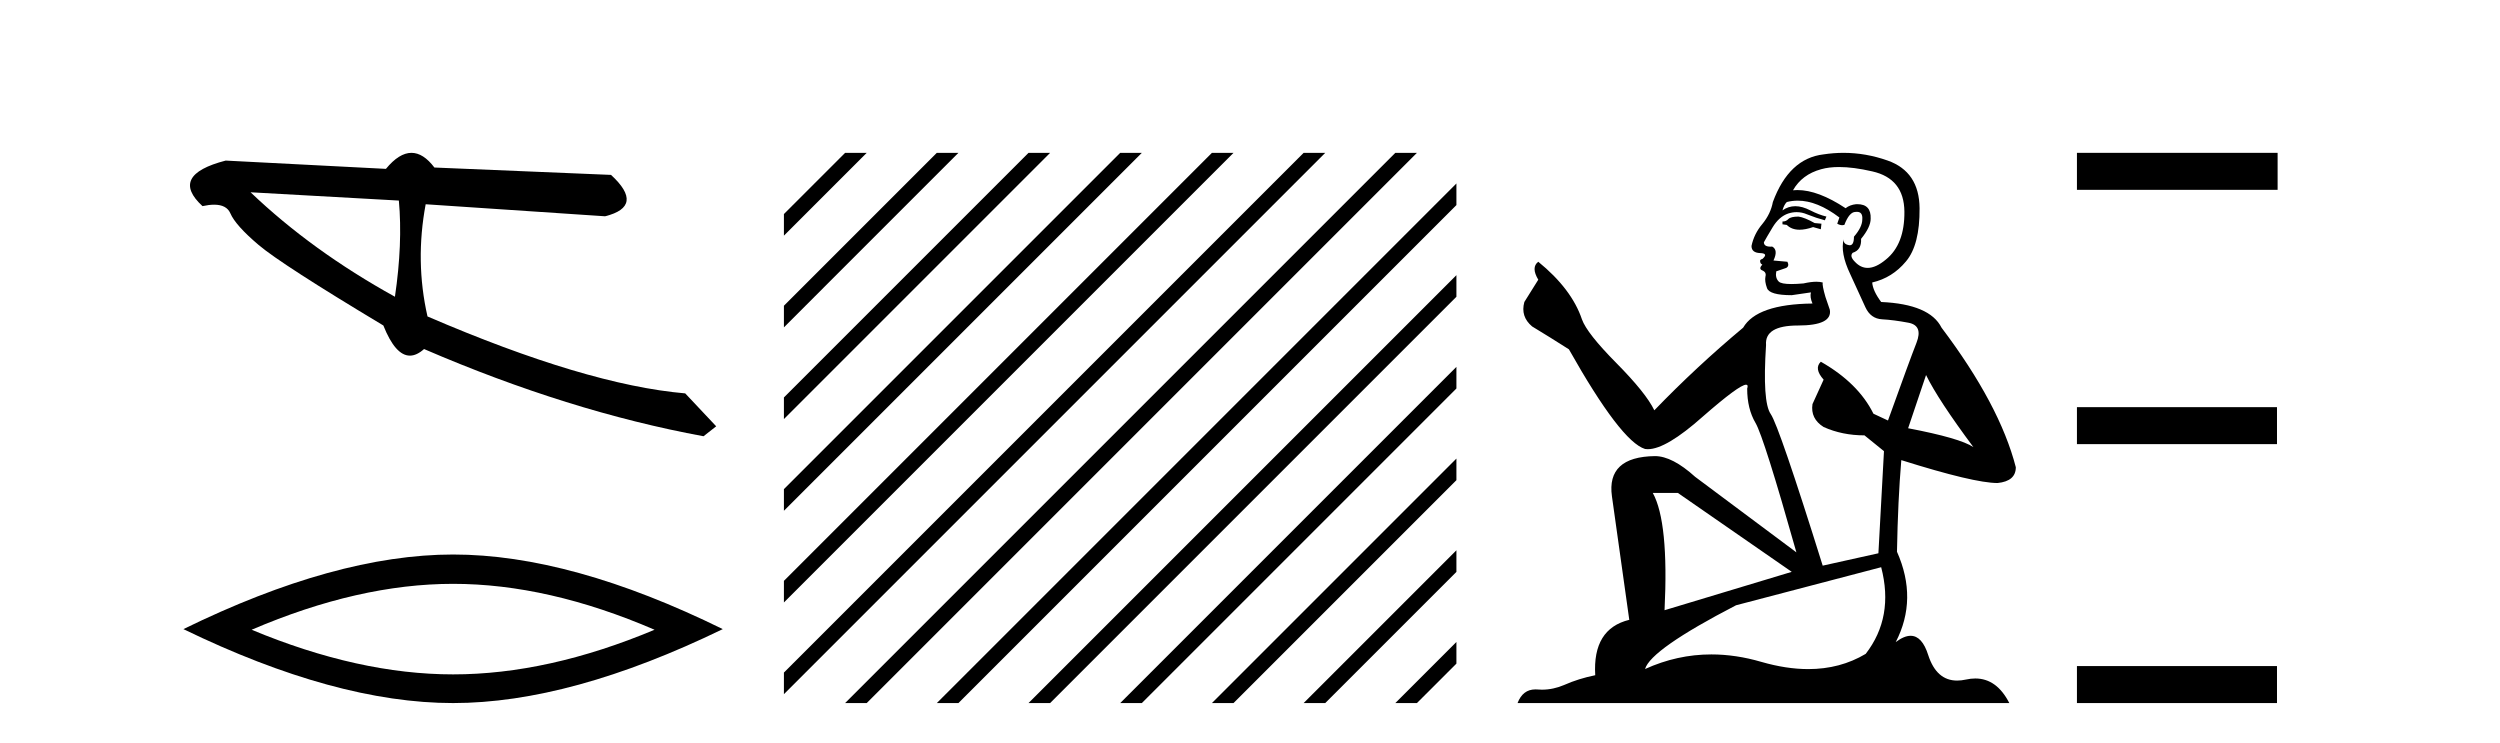 <?xml version='1.0' encoding='UTF-8' standalone='yes'?><svg xmlns='http://www.w3.org/2000/svg' xmlns:xlink='http://www.w3.org/1999/xlink' width='138.0' height='41.0' ><path d='M 13.831 10.614 L 22.017 11.071 C 22.161 12.655 22.089 14.425 21.8 16.38 C 18.746 14.692 16.09 12.77 13.831 10.614 ZM 22.713 8.437 C 22.258 8.437 21.788 8.732 21.303 9.321 L 12.457 8.864 C 10.367 9.405 9.941 10.243 11.178 11.378 C 11.418 11.325 11.632 11.299 11.82 11.299 C 12.279 11.299 12.577 11.457 12.715 11.774 C 12.907 12.22 13.427 12.802 14.274 13.52 C 15.121 14.238 17.416 15.72 21.161 17.967 C 21.603 19.076 22.092 19.631 22.627 19.631 C 22.877 19.631 23.137 19.509 23.408 19.267 C 28.731 21.563 33.873 23.167 38.834 24.081 L 39.534 23.532 L 37.824 21.715 C 34.182 21.4 29.44 19.984 23.598 17.468 C 23.137 15.44 23.104 13.376 23.497 11.275 L 23.497 11.275 L 33.401 11.939 C 34.872 11.57 34.981 10.808 33.729 9.654 L 23.979 9.247 C 23.571 8.707 23.148 8.437 22.713 8.437 Z' style='fill:#000000;stroke:none' /><path d='M 25.011 32.228 Q 30.254 32.228 36.132 34.762 Q 30.254 37.226 25.011 37.226 Q 19.802 37.226 13.89 34.762 Q 19.802 32.228 25.011 32.228 ZM 25.011 30.609 Q 18.535 30.609 10.124 34.727 Q 18.535 38.809 25.011 38.809 Q 31.486 38.809 39.897 34.727 Q 31.521 30.609 25.011 30.609 Z' style='fill:#000000;stroke:none' /><path d='M 46.65 8.437 L 43.272 11.814 L 43.272 13.008 L 47.544 8.735 L 47.843 8.437 ZM 51.712 8.437 L 43.272 16.877 L 43.272 18.07 L 52.607 8.735 L 52.905 8.437 ZM 56.774 8.437 L 43.272 21.939 L 43.272 21.939 L 43.272 23.132 L 57.669 8.735 L 57.967 8.437 ZM 61.836 8.437 L 43.272 27.001 L 43.272 28.194 L 43.272 28.194 L 62.731 8.735 L 63.029 8.437 ZM 66.898 8.437 L 43.272 32.063 L 43.272 33.256 L 67.793 8.735 L 68.091 8.437 ZM 71.96 8.437 L 43.272 37.125 L 43.272 38.318 L 72.855 8.735 L 73.153 8.437 ZM 77.022 8.437 L 46.948 38.511 L 46.65 38.809 L 47.843 38.809 L 77.917 8.735 L 78.215 8.437 ZM 80.394 10.127 L 52.01 38.511 L 51.712 38.809 L 52.905 38.809 L 80.394 11.32 L 80.394 10.127 ZM 80.394 15.189 L 57.072 38.511 L 56.774 38.809 L 57.967 38.809 L 80.394 16.382 L 80.394 15.189 ZM 80.394 20.251 L 62.134 38.511 L 61.836 38.809 L 63.029 38.809 L 80.394 21.444 L 80.394 20.251 ZM 80.394 25.313 L 67.196 38.511 L 66.898 38.809 L 68.091 38.809 L 80.394 26.506 L 80.394 25.313 ZM 80.394 30.375 L 72.258 38.511 L 71.96 38.809 L 73.153 38.809 L 80.394 31.569 L 80.394 30.375 ZM 80.394 35.437 L 77.32 38.511 L 77.022 38.809 L 78.215 38.809 L 80.394 36.631 L 80.394 35.437 Z' style='fill:#000000;stroke:none' /><path d='M 99.28 11.955 Q 98.853 11.955 98.716 12.091 Q 98.597 12.228 98.392 12.228 L 98.392 12.382 L 98.631 12.416 Q 98.896 12.681 99.336 12.681 Q 99.661 12.681 100.083 12.535 L 100.51 12.655 L 100.544 12.348 L 100.168 12.313 Q 99.622 12.006 99.28 11.955 ZM 101.518 9.22 Q 102.306 9.22 103.346 9.46 Q 105.105 9.853 105.123 11.681 Q 105.14 13.492 104.098 14.329 Q 103.547 14.788 103.094 14.788 Q 102.705 14.788 102.389 14.449 Q 102.082 14.141 102.27 13.953 Q 102.765 13.8 102.731 13.185 Q 103.261 12.535 103.261 12.074 Q 103.293 11.27 102.522 11.27 Q 102.49 11.27 102.458 11.271 Q 102.116 11.305 101.877 11.493 Q 100.365 10.491 99.216 10.491 Q 99.092 10.491 98.973 10.503 L 98.973 10.503 Q 99.468 9.631 100.527 9.341 Q 100.959 9.22 101.518 9.22 ZM 106.318 20.701 Q 106.985 22.068 108.932 24.682 Q 108.198 24.186 105.328 23.639 L 106.318 20.701 ZM 99.235 11.076 Q 100.313 11.076 101.535 12.006 L 101.416 12.348 Q 101.559 12.431 101.694 12.431 Q 101.752 12.431 101.808 12.416 Q 102.082 11.698 102.423 11.698 Q 102.464 11.693 102.501 11.693 Q 102.83 11.693 102.799 12.108 Q 102.799 12.535 102.338 13.065 Q 102.338 13.538 102.108 13.538 Q 102.072 13.538 102.031 13.526 Q 101.723 13.458 101.774 13.185 L 101.774 13.185 Q 101.569 13.953 102.133 15.132 Q 102.68 16.328 102.97 16.96 Q 103.261 17.592 103.893 17.626 Q 104.525 17.66 105.345 17.814 Q 106.165 17.968 105.789 18.925 Q 105.413 19.881 104.217 23.212 L 103.414 22.837 Q 102.577 21.145 100.51 19.967 L 100.51 19.967 Q 100.117 20.342 100.664 20.957 L 100.049 22.307 Q 99.929 23.11 100.664 23.571 Q 101.689 24.032 102.919 24.032 L 103.995 24.904 L 103.688 30.541 L 100.613 31.224 Q 98.204 23.52 97.743 22.854 Q 97.281 22.187 97.486 19.044 Q 97.401 17.968 99.246 17.968 Q 101.159 17.968 101.006 17.097 L 100.766 16.396 Q 100.578 15.747 100.613 15.593 Q 100.462 15.552 100.263 15.552 Q 99.963 15.552 99.553 15.645 Q 99.166 15.679 98.885 15.679 Q 98.323 15.679 98.187 15.542 Q 97.982 15.337 98.05 14.978 L 98.597 14.79 Q 98.785 14.688 98.665 14.449 L 97.896 14.38 Q 98.17 13.8 97.828 13.612 Q 97.777 13.615 97.731 13.615 Q 97.367 13.615 97.367 13.373 Q 97.486 13.15 97.845 12.553 Q 98.204 11.955 98.716 11.784 Q 98.947 11.71 99.174 11.71 Q 99.469 11.71 99.758 11.835 Q 100.271 12.04 100.732 12.16 L 100.818 11.955 Q 100.391 11.852 99.929 11.613 Q 99.485 11.382 99.101 11.382 Q 98.716 11.382 98.392 11.613 Q 98.477 11.305 98.631 11.152 Q 98.927 11.076 99.235 11.076 ZM 92.618 27.21 L 98.904 31.566 L 91.883 33.684 Q 92.122 28.816 91.234 27.21 ZM 103.841 31.31 Q 104.559 34.06 102.987 36.093 Q 101.579 36.934 99.817 36.934 Q 98.607 36.934 97.23 36.537 Q 95.819 36.124 94.467 36.124 Q 92.579 36.124 90.807 36.93 Q 91.114 35.854 95.829 33.411 L 103.841 31.31 ZM 101.763 8.437 Q 101.216 8.437 100.664 8.521 Q 98.751 8.743 97.862 11.152 Q 97.743 11.801 97.281 12.365 Q 96.82 12.911 96.683 13.578 Q 96.683 13.953 97.162 13.97 Q 97.64 13.988 97.281 14.295 Q 97.128 14.329 97.162 14.449 Q 97.179 14.568 97.281 14.603 Q 97.059 14.842 97.281 14.927 Q 97.521 15.03 97.452 15.269 Q 97.401 15.525 97.538 15.901 Q 97.674 16.294 98.904 16.294 L 99.963 16.14 L 99.963 16.14 Q 99.895 16.396 100.049 16.755 Q 96.974 16.789 96.222 18.087 Q 93.643 20.24 91.319 22.649 Q 90.858 21.692 89.218 20.035 Q 87.595 18.395 87.322 17.626 Q 86.758 15.952 84.913 14.449 Q 84.503 14.756 84.913 15.44 L 84.144 16.67 Q 83.922 17.472 84.572 18.019 Q 85.562 18.617 86.604 19.283 Q 89.474 24.374 90.807 24.784 Q 90.881 24.795 90.961 24.795 Q 91.975 24.795 94.001 22.99 Q 96.01 21.235 96.384 21.235 Q 96.516 21.235 96.444 21.453 Q 96.444 22.563 96.906 23.349 Q 97.367 24.135 99.161 30.49 L 93.574 26.322 Q 92.31 25.177 91.354 25.177 Q 88.672 25.211 88.979 27.398 L 89.936 34.214 Q 87.903 34.709 88.057 37.272 Q 87.134 37.46 86.365 37.801 Q 85.744 38.07 85.112 38.07 Q 84.979 38.07 84.845 38.058 Q 84.799 38.055 84.754 38.055 Q 84.058 38.055 83.769 38.809 L 110.914 38.809 Q 110.221 37.452 109.037 37.452 Q 108.79 37.452 108.522 37.511 Q 108.264 37.568 108.033 37.568 Q 106.893 37.568 106.438 36.161 Q 106.101 35.096 105.466 35.096 Q 105.104 35.096 104.644 35.444 Q 105.874 33.069 104.713 30.456 Q 104.764 27.62 104.952 25.399 Q 108.966 26.663 110.265 26.663 Q 111.273 26.561 111.273 25.792 Q 110.384 22.341 107.173 18.087 Q 106.523 16.789 103.841 16.67 Q 103.38 16.055 103.346 15.593 Q 104.456 15.337 105.208 14.432 Q 105.977 13.526 105.96 11.493 Q 105.943 9.478 104.2 8.863 Q 102.994 8.437 101.763 8.437 Z' style='fill:#000000;stroke:none' /><path d='M 114.647 8.437 L 114.647 10.479 L 125.724 10.479 L 125.724 8.437 ZM 114.647 22.475 L 114.647 24.516 L 125.69 24.516 L 125.69 22.475 ZM 114.647 36.767 L 114.647 38.809 L 125.69 38.809 L 125.69 36.767 Z' style='fill:#000000;stroke:none' /></svg>